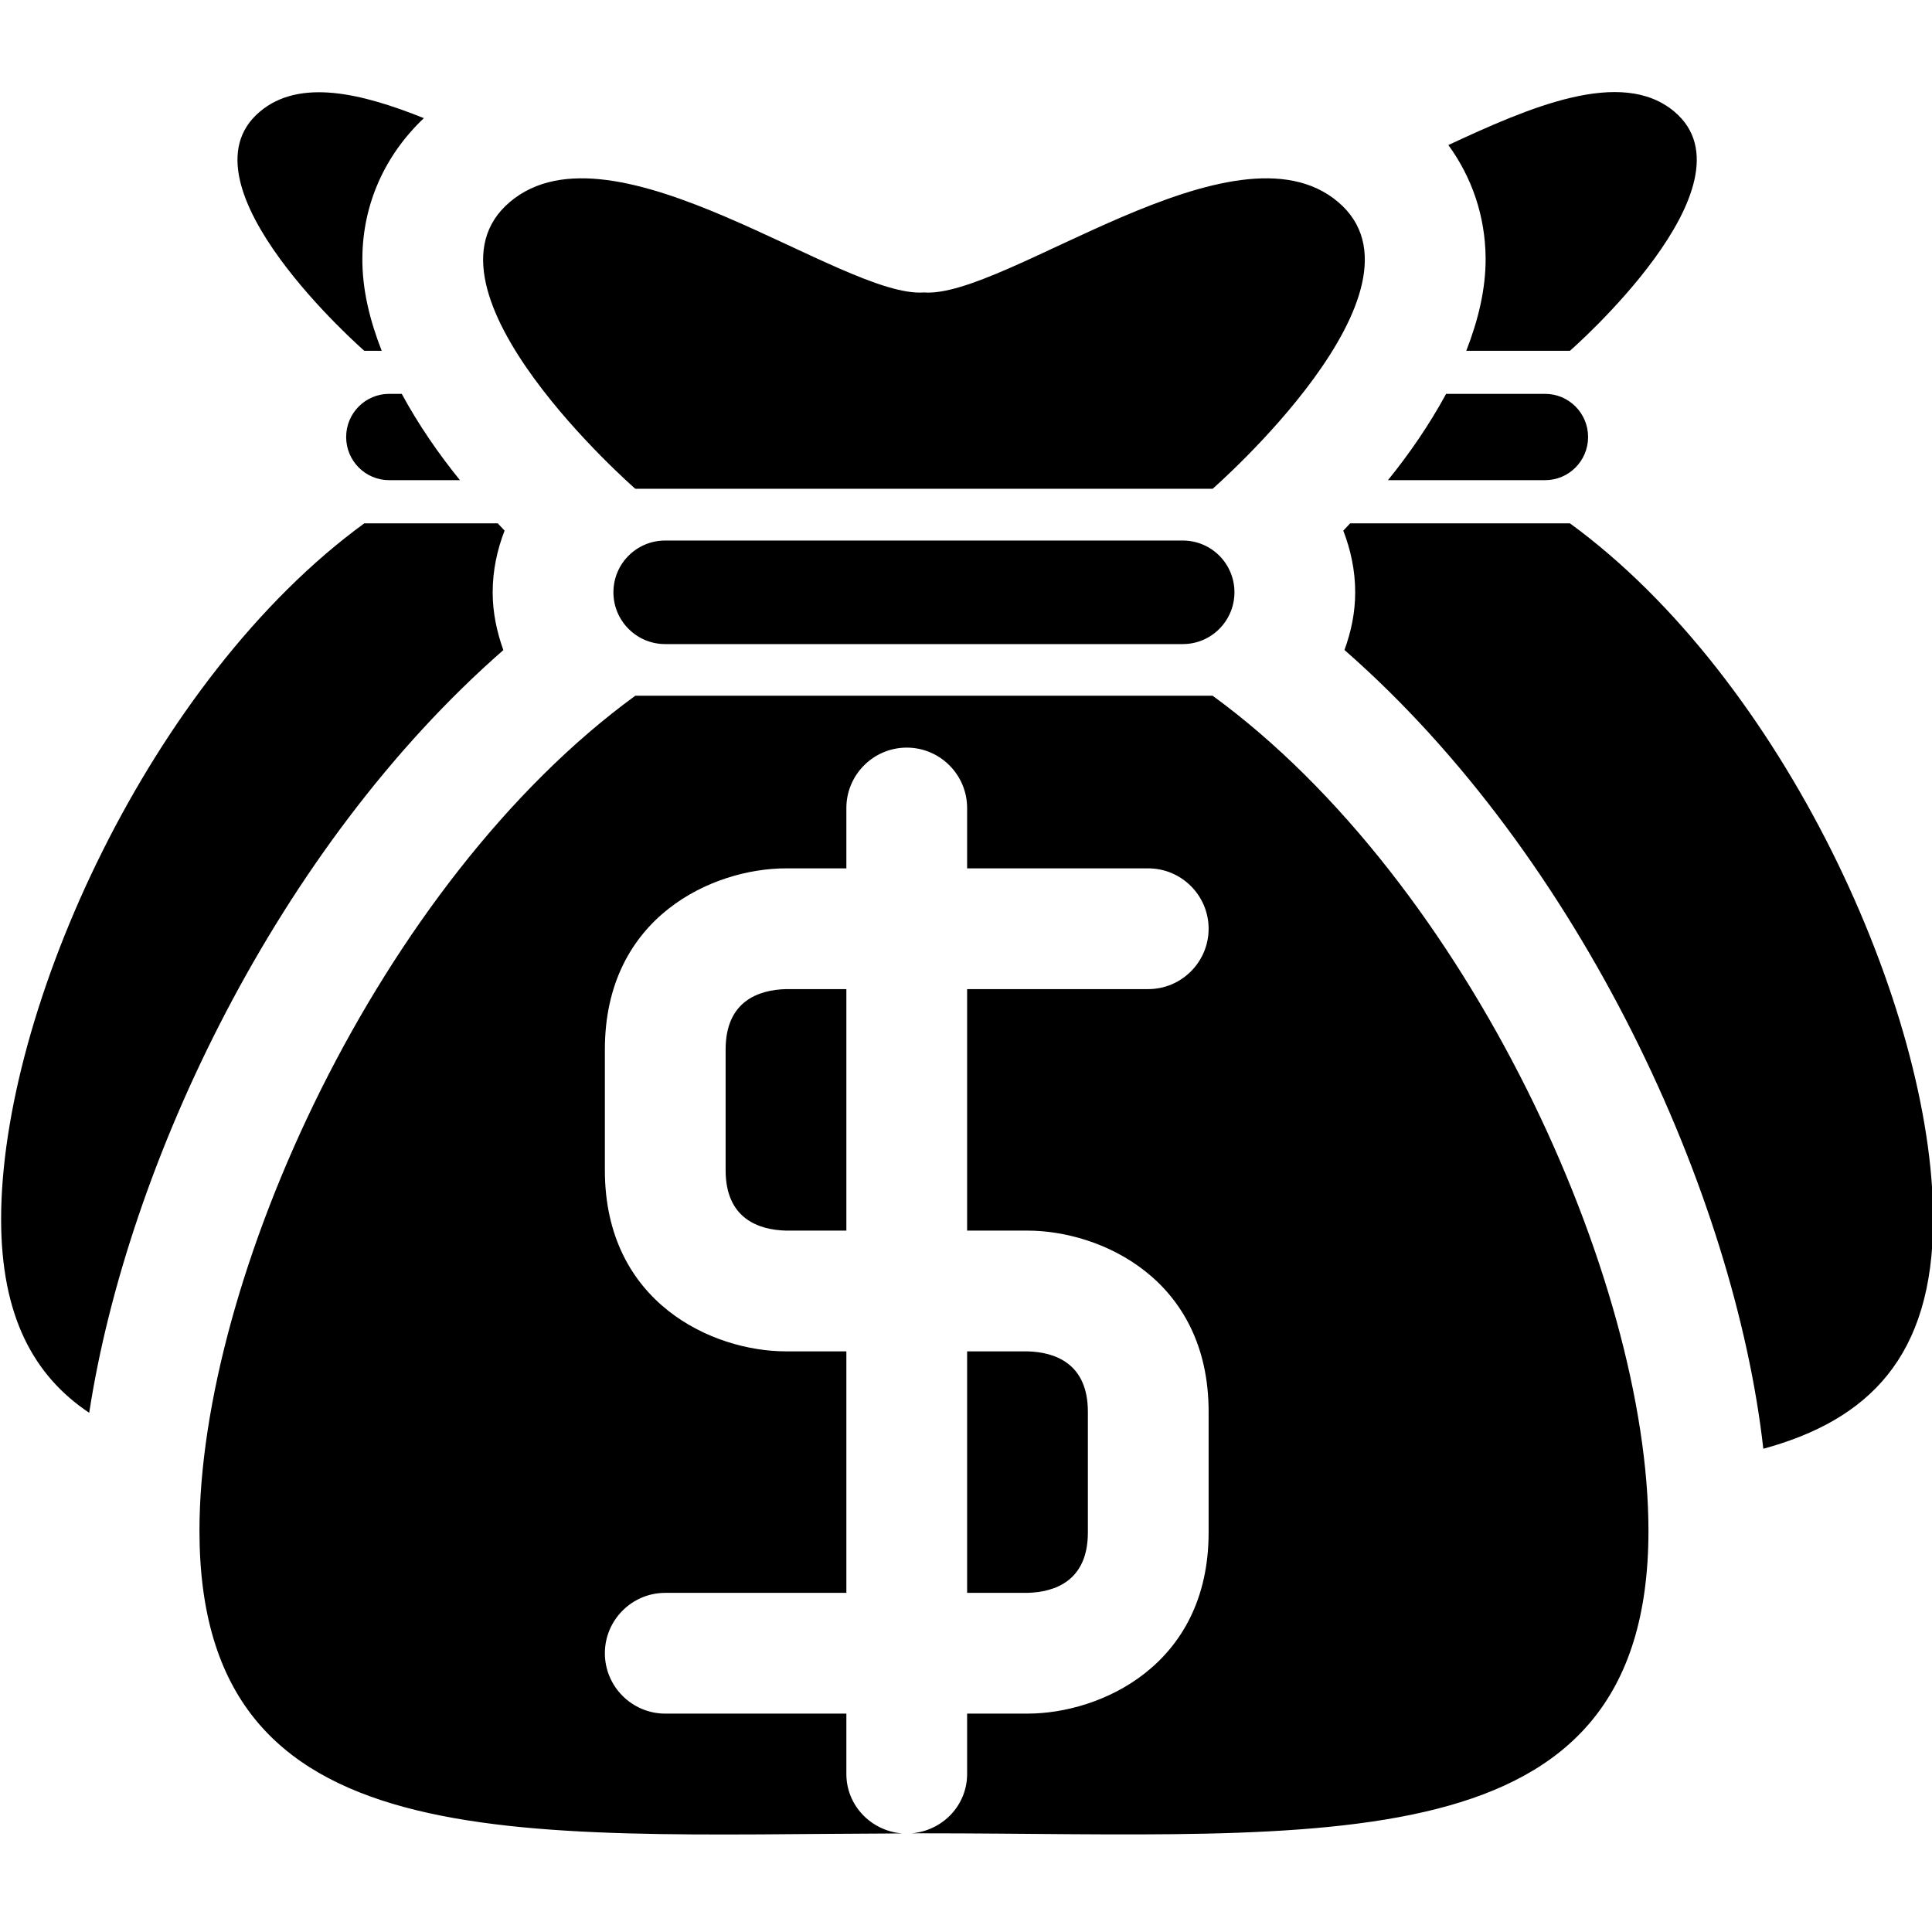 <?xml version="1.0" encoding="utf-8"?>
<!-- Generator: Adobe Illustrator 16.0.0, SVG Export Plug-In . SVG Version: 6.00 Build 0)  -->
<!DOCTYPE svg PUBLIC "-//W3C//DTD SVG 1.1//EN" "http://www.w3.org/Graphics/SVG/1.1/DTD/svg11.dtd">
<svg version="1.1" id="Layer_1" xmlns="http://www.w3.org/2000/svg" xmlns:xlink="http://www.w3.org/1999/xlink" x="0px" y="0px"
	 width="512px" height="512px" viewBox="0 0 512 512" enable-background="new 0 0 512 512" xml:space="preserve">
<path d="M313.453,143.25c7.563,0,13.688,6.125,13.688,13.719c0,7.563-6.125,13.719-13.688,13.719H176.266
	c-7.563,0-13.703-6.156-13.703-13.719c0-7.594,6.141-13.719,13.703-13.719H313.453z M168.359,129.531h153
	c0,0,60.625-52.906,33.219-76.031c-27.438-23.156-88.313,25.688-109.719,24c-21.406,1.688-82.297-47.156-109.703-24
	C107.719,76.625,168.359,129.531,168.359,129.531z M288.297,406.125v-32c0-12.875-8.813-15.813-16-16h-16v64h16
	C279.484,421.938,288.297,419,288.297,406.125z M321.359,184.375h-153C100.406,233.938,52.859,339,52.859,405.656
	c0,88.094,82.844,80.531,186.172,80.219c-8.188-0.688-14.734-7.375-14.734-15.75v-16h-48c-8.813,0-16-7.188-16-16s7.188-16,16-16h48
	v-64h-16c-19.313,0-48-12.781-48-48v-32c0-35.219,28.688-48,48-48h16v-16c0-8.813,7.188-16,16-16s16,7.188,16,16v16h48
	c8.813,0,16,7.188,16,16s-7.188,16-16,16h-48v64h16c19.313,0,48,12.781,48,48v32c0,35.219-28.688,48-48,48h-16v16
	c0,8.344-6.516,15.031-14.688,15.719c1.094,0,2.156,0,3.25,0c106.063,0,192,9.563,192-80.188
	C436.859,339,389.297,233.938,321.359,184.375z M192.297,278.125v32c0,12.875,8.813,15.813,16,16h16v-64h-16
	C201.109,262.313,192.297,265.25,192.297,278.125z M103.141,104.375c-6.313,0-11.406,5.125-11.406,11.438
	s5.094,11.438,11.406,11.438h18.75c-5.578-6.875-10.953-14.625-15.422-22.875H103.141z M388.578,92.969h27.469
	c0,0,50.531-44.094,27.688-63.375c-14.125-11.906-38.844-0.938-59.906,8.844c6.281,8.625,9.781,18.875,9.875,29.906
	C393.766,76.656,391.703,84.938,388.578,92.969z M420.859,115.813c0-6.313-5.094-11.438-11.406-11.438h-26.219
	c-4.469,8.25-9.844,16-15.406,22.875h41.625C415.766,127.25,420.859,122.125,420.859,115.813z M416.047,138.688h-58.25
	c-0.594,0.625-1.219,1.344-1.813,1.938c1.969,5.094,3.156,10.563,3.156,16.344c0,5.406-1.094,10.5-2.844,15.281
	c62.781,54.906,103.438,144.375,111,211.688c27.813-7.594,45-24.313,45-60.875C512.297,267.5,472.672,179.969,416.047,138.688z
	 M96.547,92.969h4.609c-3.141-8.031-5.203-16.281-5.125-24.625c0.109-14.344,6.016-27.281,16.297-37.031
	c-16.438-6.594-32.922-10.625-43.469-1.719C46.016,48.875,96.547,92.969,96.547,92.969z M133.391,172.281
	c-1.719-4.813-2.828-9.906-2.828-15.313c0-5.781,1.188-11.25,3.156-16.344c-0.578-0.625-1.203-1.313-1.813-1.938H96.547
	C39.922,179.969,0.297,267.5,0.297,323.063c0,25.719,8.625,41.5,23.344,51.344C33.797,308.375,73.594,224.563,133.391,172.281z"/>
</svg>
